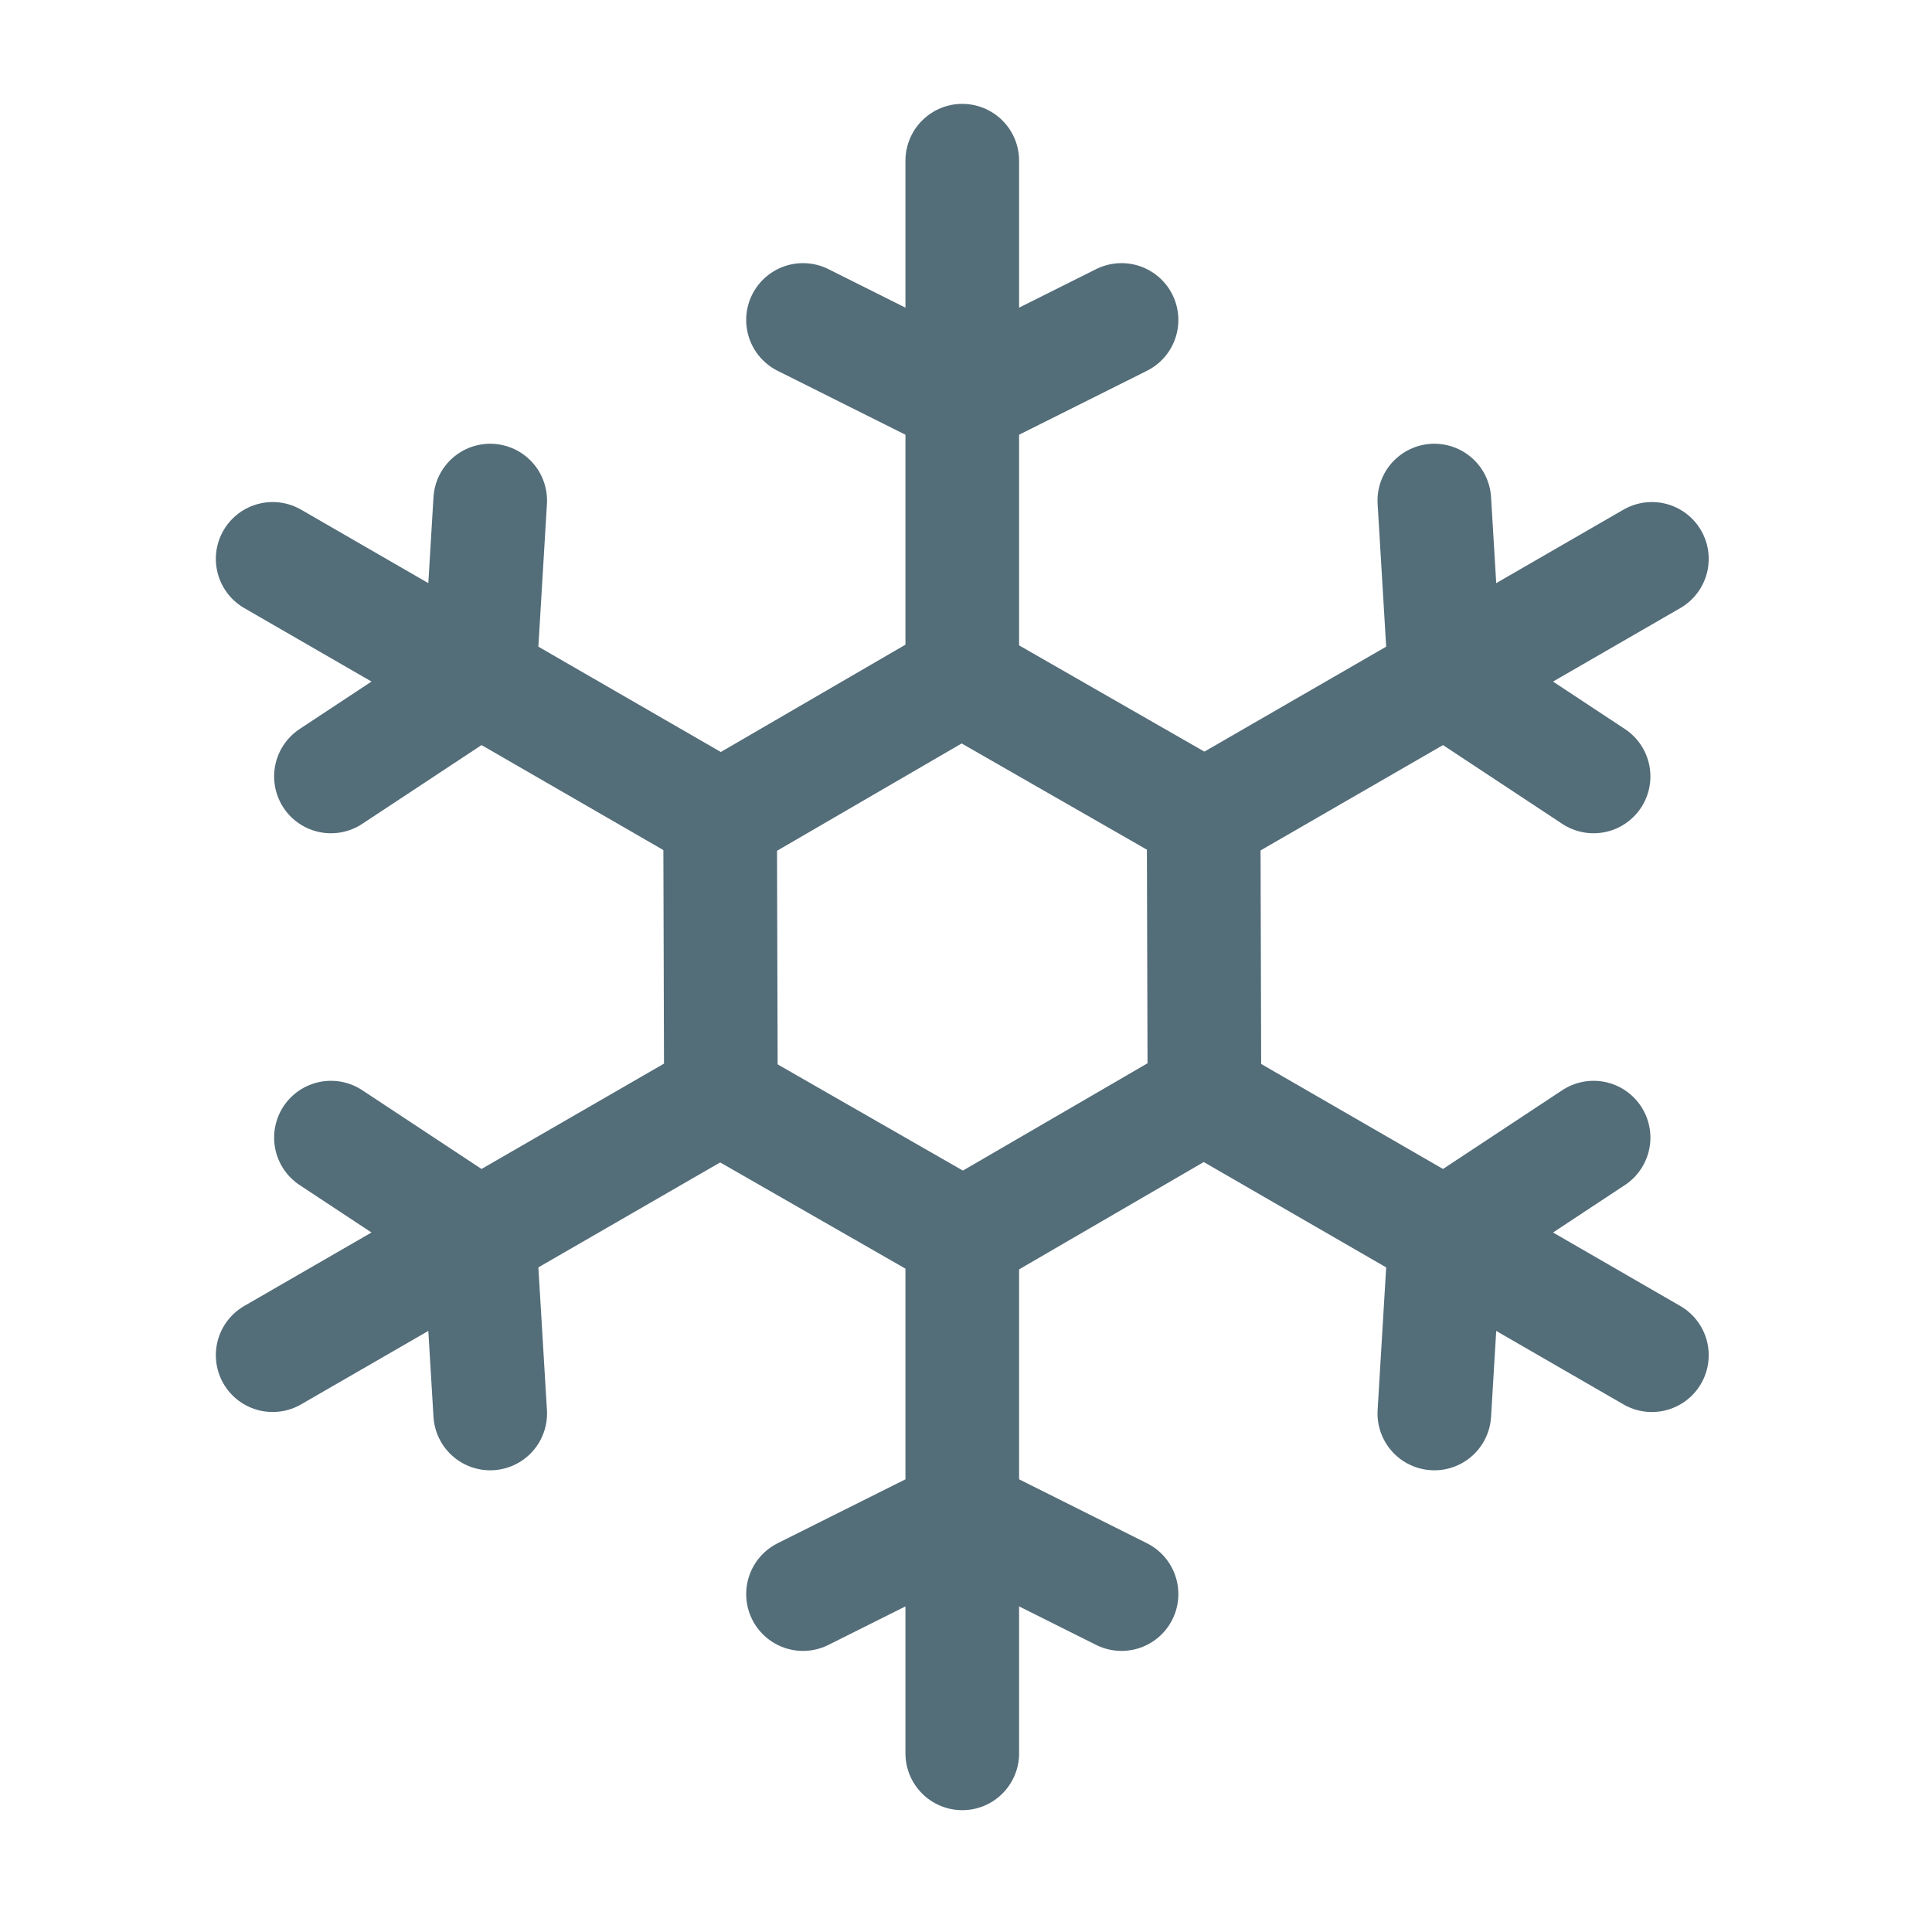 <svg xmlns="http://www.w3.org/2000/svg" fill="none" viewBox="0 0 85 85" height="85" width="85">
<path stroke-linejoin="round" stroke-linecap="round" stroke-width="5" stroke="#536D79" d="M35.329 14.077L42.336 17.581L49.343 14.077"></path>
<path stroke-linejoin="round" stroke-linecap="round" stroke-width="5" stroke="#536D79" d="M42.336 7.07V29.843L52.846 35.869"></path>
<path stroke-linejoin="round" stroke-linecap="round" stroke-width="5" stroke="#536D79" d="M63.105 22.023L63.574 29.843L70.111 34.16"></path>
<path stroke-linejoin="round" stroke-linecap="round" stroke-width="5" stroke="#536D79" d="M72.676 24.588L52.955 35.974L52.99 48.089"></path>
<path stroke-linejoin="round" stroke-linecap="round" stroke-width="5" stroke="#536D79" d="M70.111 50.051L63.574 54.368L63.105 62.187"></path>
<path stroke-linejoin="round" stroke-linecap="round" stroke-width="5" stroke="#536D79" d="M72.676 59.623L52.955 48.236L42.48 54.325"></path>
<path stroke-linejoin="round" stroke-linecap="round" stroke-width="5" stroke="#536D79" d="M49.343 70.133L42.336 66.629L35.329 70.133"></path>
<path stroke-linejoin="round" stroke-linecap="round" stroke-width="5" stroke="#536D79" d="M42.336 77.14V54.367L31.825 48.341"></path>
<path stroke-linejoin="round" stroke-linecap="round" stroke-width="5" stroke="#536D79" d="M21.567 62.187L21.098 54.368L14.56 50.051"></path>
<path stroke-linejoin="round" stroke-linecap="round" stroke-width="5" stroke="#536D79" d="M11.996 59.622L31.717 48.236L31.682 36.121"></path>
<path stroke-linejoin="round" stroke-linecap="round" stroke-width="5" stroke="#536D79" d="M14.56 34.16L21.098 29.843L21.567 22.023"></path>
<path stroke-linejoin="round" stroke-linecap="round" stroke-width="5" stroke="#536D79" d="M11.996 24.588L31.717 35.974L42.192 29.885"></path>
</svg>
